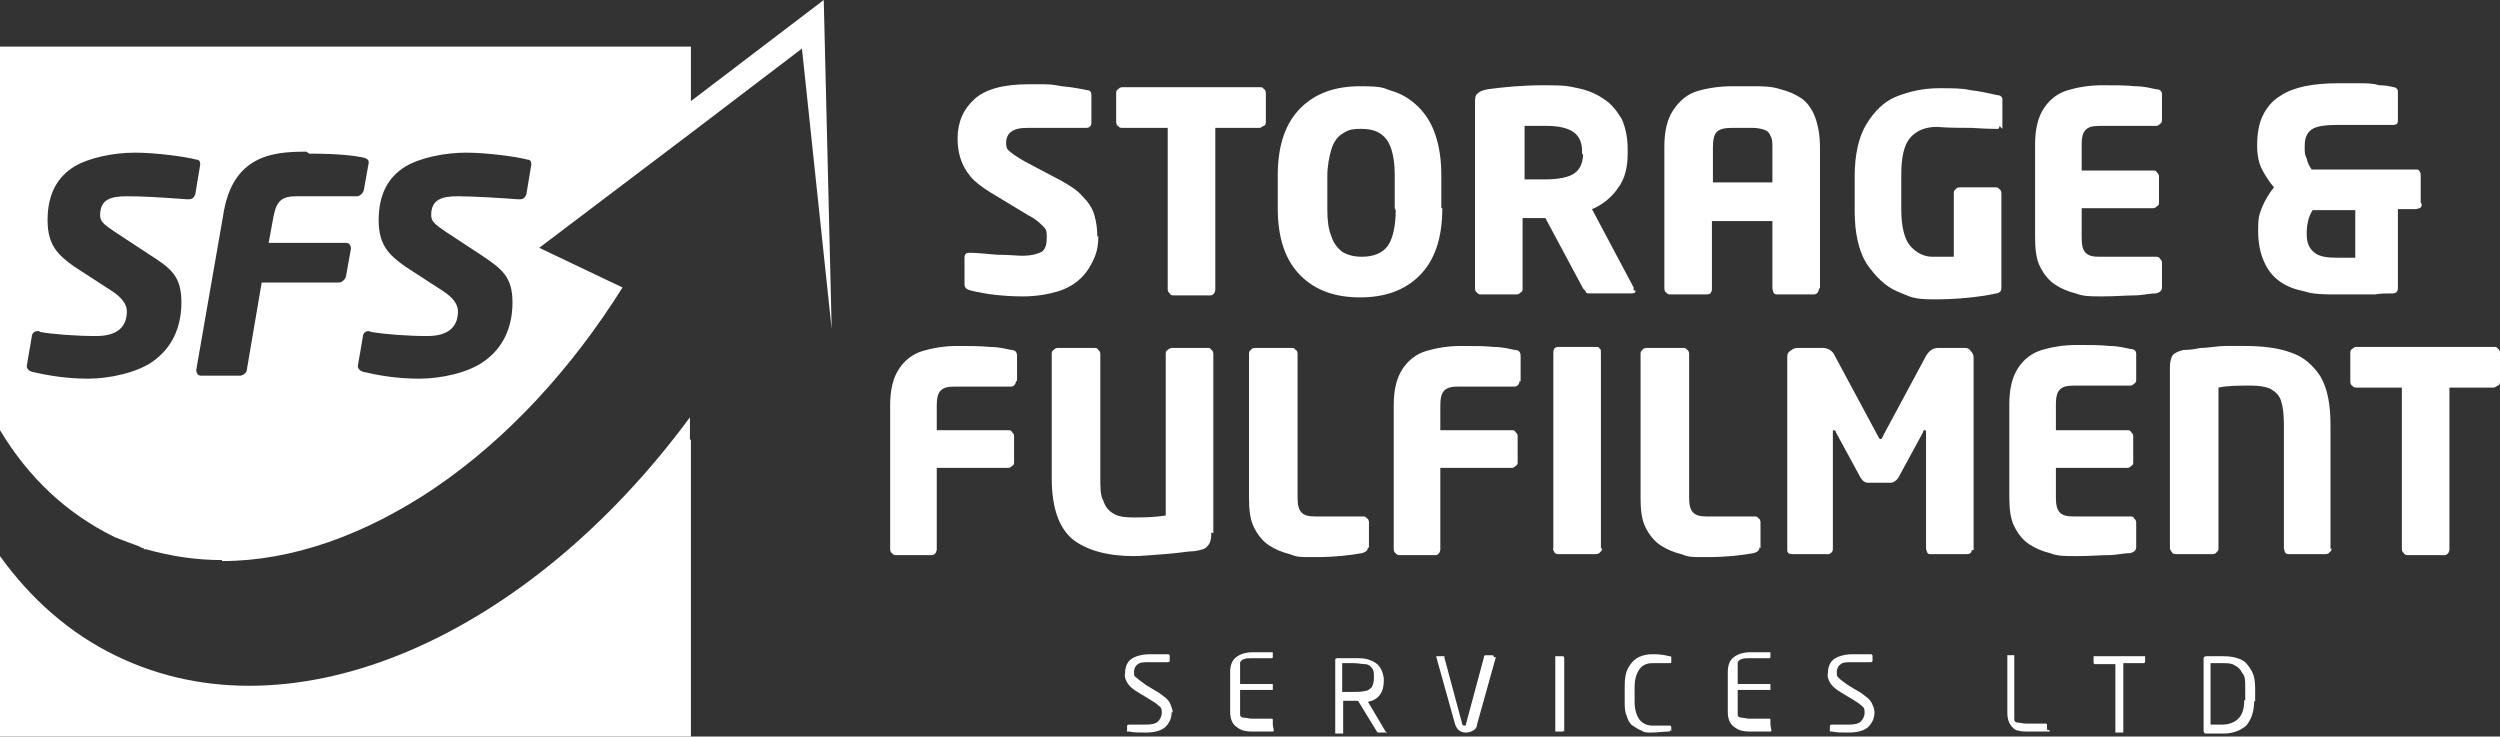 <?xml version="1.0" encoding="UTF-8"?>
<svg xmlns="http://www.w3.org/2000/svg" version="1.1" viewBox="0 0 252.2 74.3">
  <rect x="0" y="0" width="252.2" height="74.3" fill="#333333" stroke="none"/>
  <defs>
    <style>
      .cls-1 {
        fill-rule: evenodd;
      }

      .cls-1, .cls-2 {
        fill: #fff;
      }

      .cls-2 {
        fill-opacity: 0;
      }
    </style>
  </defs>
  <!-- Generator: Adobe Illustrator 28.6.0, SVG Export Plug-In . SVG Version: 1.2.0 Build 709)  -->
  <g>
    <g id="Layer_1">
      <g>
        <g>
          <path class="cls-1" d="M69.7,44.3v30H0v-18.2h0c3.1,4.3,7,7.8,11.8,10.1,17.8,8.6,41.5-2,57.8-24.1,0,0,0,2.3,0,2.3Z"></path>
          <path class="cls-2" d="M69.7,44.3v30H0v-18.2h0c3.1,4.3,7,7.8,11.8,10.1,17.8,8.6,41.5-2,57.8-24.1,0,0,0,2.3,0,2.3Z"></path>
        </g>
        <g>
          <path class="cls-1" d="M22.4,56.5h0c-2.7,0-5.2-.4-7.7-1.1h-.2c0,0,0-.1,0-.1h0s0,0,0,0c-.2,0-.3-.1-.5-.2h0s0,0,0,0c-.8-.3-1.4-.5-2.4-.9C6.7,51.8,2.9,48.2,0,43.4H0V4.7h69.7v5.5L83.1,0l.8,33.2-3-28.3-11.3,8.6-15.2,11.5,8.4,4c-5.2,8.3-11.7,15.3-18.9,20.2-7.1,4.8-14.5,7.4-21.5,7.4ZM3.9,33.4h-.1c-.3,0-.6.2-.6.6l-.5,2.9h0c0,.3.2.5.5.6,1.7.4,3.6.7,5.7.7s5-.6,6.6-1.8c1.8-1.3,2.8-3.3,2.8-5.9s-1-3.4-3.2-4.8l-3.5-2.3c-1.2-.8-1.5-1.1-1.5-1.7,0-1.6,1.1-1.9,2.7-1.9s3.3.1,6,.3c0,0,.2,0,.3,0h0s0,0,0,0h0c.3,0,.5-.2.6-.5l.5-3h0c0-.3-.1-.5-.4-.5-1.1-.3-4.1-.7-6.2-.7s-4.6.5-6.1,1.4c-1.8,1.1-2.7,2.9-2.7,5.4s1,3.5,2.7,4.7l3.7,2.4c1.1.7,1.6,1.4,1.6,2.1,0,1.6-1,2.5-3.1,2.5s-4.5-.2-5.6-.4h0ZM37.2,33.4h0c-.3,0-.6.2-.6.6l-.5,2.9h0c0,.3.2.5.5.6,1.7.4,3.5.7,5.7.7s5-.6,6.6-1.8c1.8-1.3,2.8-3.3,2.8-5.9s-1.1-3.4-3.2-4.8l-3.5-2.3c-1.2-.8-1.5-1.1-1.5-1.7,0-1.6,1.1-1.9,2.7-1.9s4.7.2,6,.3h.2s.1,0,.1,0h0c.3,0,.5-.2.6-.5l.5-3h0c0-.3-.1-.5-.4-.5-1.1-.3-4.1-.7-6.2-.7s-4.6.5-6.1,1.4c-1.8,1.1-2.7,2.9-2.7,5.4s1,3.5,2.7,4.7l3.7,2.4c1.1.7,1.6,1.4,1.6,2.1,0,1.6-1,2.5-3.1,2.5s-4.4-.2-5.6-.4h0ZM30.9,15.3c-1.8,0-3.8.1-5.4,1.1-1.6,1-2.6,2.7-3,5.4l-2.7,15.5h0c0,.4.2.6.5.6h3.9c.3,0,.7-.3.7-.6l1.5-8.8h7.8c.3,0,.6-.3.7-.6l.5-2.8h0c0-.4-.2-.6-.5-.6h-7.8l.5-2.7c.3-1.5.8-2,2.3-2h6.1c.3,0,.6-.3.7-.6l.5-2.8s0,0,0,0c0,0,0,0,0,0h0s0,0,0,0c0-.3-.2-.4-.5-.5h0s0,0,0,0h0s0,0,0,0c-1-.2-2.5-.4-5.5-.4h0Z"></path>
          <path class="cls-2" d="M22.4,56.5h0c-2.7,0-5.2-.4-7.7-1.1h-.2c0,0,0-.1,0-.1h0s0,0,0,0c-.2,0-.3-.1-.5-.2h0s0,0,0,0c-.8-.3-1.4-.5-2.4-.9C6.7,51.8,2.9,48.2,0,43.4H0V4.7h69.7v5.5L83.1,0l.8,33.2-3-28.3-11.3,8.6-15.2,11.5,8.4,4c-5.2,8.3-11.7,15.3-18.9,20.2-7.1,4.8-14.5,7.4-21.5,7.4ZM3.9,33.4h-.1c-.3,0-.6.2-.6.6l-.5,2.9h0c0,.3.2.5.5.6,1.7.4,3.6.7,5.7.7s5-.6,6.6-1.8c1.8-1.3,2.8-3.3,2.8-5.9s-1-3.4-3.2-4.8l-3.5-2.3c-1.2-.8-1.5-1.1-1.5-1.7,0-1.6,1.1-1.9,2.7-1.9s3.3.1,6,.3c0,0,.2,0,.3,0h0s0,0,0,0h0c.3,0,.5-.2.6-.5l.5-3h0c0-.3-.1-.5-.4-.5-1.1-.3-4.1-.7-6.2-.7s-4.6.5-6.1,1.4c-1.8,1.1-2.7,2.9-2.7,5.4s1,3.5,2.7,4.7l3.7,2.4c1.1.7,1.6,1.4,1.6,2.1,0,1.6-1,2.5-3.1,2.5s-4.5-.2-5.6-.4h0ZM37.2,33.4h0c-.3,0-.6.2-.6.6l-.5,2.9h0c0,.3.2.5.5.6,1.7.4,3.5.7,5.7.7s5-.6,6.6-1.8c1.8-1.3,2.8-3.3,2.8-5.9s-1.1-3.4-3.2-4.8l-3.5-2.3c-1.2-.8-1.5-1.1-1.5-1.7,0-1.6,1.1-1.9,2.7-1.9s4.7.2,6,.3h.2s.1,0,.1,0h0c.3,0,.5-.2.6-.5l.5-3h0c0-.3-.1-.5-.4-.5-1.1-.3-4.1-.7-6.2-.7s-4.6.5-6.1,1.4c-1.8,1.1-2.7,2.9-2.7,5.4s1,3.5,2.7,4.7l3.7,2.4c1.1.7,1.6,1.4,1.6,2.1,0,1.6-1,2.5-3.1,2.5s-4.4-.2-5.6-.4h0ZM30.9,15.3c-1.8,0-3.8.1-5.4,1.1-1.6,1-2.6,2.7-3,5.4l-2.7,15.5h0c0,.4.2.6.5.6h3.9c.3,0,.7-.3.7-.6l1.5-8.8h7.8c.3,0,.6-.3.7-.6l.5-2.8h0c0-.4-.2-.6-.5-.6h-7.8l.5-2.7c.3-1.5.8-2,2.3-2h6.1c.3,0,.6-.3.7-.6l.5-2.8s0,0,0,0c0,0,0,0,0,0h0s0,0,0,0c0-.3-.2-.4-.5-.5h0s0,0,0,0h0s0,0,0,0c-1-.2-2.5-.4-5.5-.4h0Z"></path>
        </g>
        <g>
          <path class="cls-1" d="M118.2,71.8c0,.6-.2,1.1-.6,1.5-.4.4-1.1.6-2,.6s-1.1,0-1.7-.1c0,0-.1,0-.2,0s0,0,0-.1v-.4c0-.1,0-.2.2-.2h0c.5,0,1.1,0,1.7,0s1-.1,1.2-.3c.2-.2.4-.5.4-.9,0-.3,0-.5-.3-.7-.2-.2-.5-.4-1-.7l-1-.6c-.5-.3-.9-.6-1.1-.9-.2-.3-.4-.7-.3-1.1,0-.6.2-1.1.6-1.4.4-.3,1.1-.5,1.9-.5.4,0,.9,0,1.3,0,.2,0,.4,0,.5,0,.1,0,.2,0,.2.2v.4c0,.1,0,.2-.2.2h0c-.6,0-1.2,0-1.8,0-.6,0-1,0-1.2.2-.2.1-.4.4-.4.8s0,.4.3.6c.2.2.5.4.9.7l1,.6c.4.2.7.5,1,.7.2.2.4.4.5.7s.2.5.2.8h0Z"></path>
          <path class="cls-1" d="M128.5,73.7c0,0,0,.1-.1.1-.3,0-1,0-2,0s-1.3-.2-1.7-.5c-.4-.3-.6-.8-.6-1.5v-4c0-.7.2-1.2.6-1.5.4-.3.9-.5,1.7-.5.7,0,1.4,0,2,0,0,0,0,0,0,0,0,0,0,0,0,0v.5c0,0,0,.1-.1.1h-2c-.4,0-.6,0-.8.1-.2,0-.3.2-.4.3,0,.2,0,.4,0,.7v1.5h3.2c0,0,.1,0,.1,0,0,0,0,0,0,.1v.4c0,0,0,.1,0,.1,0,0,0,0-.1,0h-3.2v1.8c0,.3,0,.5,0,.7,0,.2.2.3.4.3s.5.1.8.1h2c0,0,.1,0,.1.1v.5h0Z"></path>
          <path class="cls-1" d="M139.9,73.8c0,0,0,.1-.1.1h-.7c0,0-.1,0-.1,0,0,0,0,0-.1-.1l-1.9-3.1h-.3c-.2,0-.6,0-1.2,0v3.1c0,0,0,.1,0,.2,0,0,0,0-.1,0h-.6c0,0-.1,0-.1,0,0,0,0,0,0-.1v-7.3c0-.1,0-.2.2-.2.3,0,.5,0,.8,0,.3,0,.7,0,1,0,.6,0,1.1,0,1.5.2.4.1.8.4,1,.7.2.3.4.8.4,1.3h0c0,.6-.1,1.1-.4,1.5-.3.4-.7.6-1.2.7l1.9,3.2s0,0,0,0h0ZM138.6,68.3h0c0-.4,0-.7-.2-.9-.1-.2-.4-.4-.7-.4-.3,0-.7-.1-1.1-.1s-1,0-1.2,0v2.9c0,0,.3,0,.6,0,.3,0,.5,0,.6,0,.4,0,.8,0,1.1-.1.3,0,.5-.2.7-.4.1-.2.2-.5.2-.9h0Z"></path>
          <path class="cls-1" d="M150.9,66.3s0,0,0,0l-1.9,6.8c0,.3-.2.5-.4.6-.2.1-.4.2-.7.2-.6,0-.9-.3-1.1-.8l-1.9-6.8s0,0,0,0c0,0,0,0,0-.1,0,0,0,0,.1,0h.6s0,0,.1,0,0,0,0,.1l1.8,6.7c0,.1.1.2.2.2s.2,0,.2-.2l1.8-6.7c0-.1,0-.2.2-.2h.6c.1,0,.2,0,.2.2h0Z"></path>
          <path class="cls-1" d="M157.7,73.7c0,0,0,.1,0,.1,0,0,0,0-.1,0h-.6s0,0-.1,0c0,0,0,0,0-.1v-7.4c0,0,0-.1,0-.1,0,0,0,0,.1,0h.6c.1,0,.2,0,.2.2,0,0,0,0,0,0v7.4h0Z"></path>
          <path class="cls-1" d="M168.5,73.6c0,.1,0,.2-.2.2-.5,0-1.1.1-1.7.1s-.7,0-1-.2c-.3-.1-.6-.3-.9-.5-.3-.2-.5-.6-.6-1-.2-.4-.2-.9-.2-1.5v-1.5c0-.8.1-1.4.4-1.9.3-.5.6-.8,1-1,.4-.2.9-.3,1.3-.3.5,0,1.1,0,1.8.2.1,0,.2,0,.2.1v.5c0,0,0,.1-.1.1h0c-.6,0-1.2,0-1.8,0-.6,0-1,.2-1.3.6-.3.4-.5,1-.5,1.8v1.5c0,.8.2,1.4.5,1.8.3.4.8.6,1.3.6s1.1,0,1.7,0h0c.1,0,.2,0,.2.2v.4h0Z"></path>
          <path class="cls-1" d="M178.7,73.7c0,0,0,.1-.1.1-.3,0-1,0-2,0s-1.3-.2-1.7-.5c-.4-.3-.6-.8-.6-1.5v-4c0-.7.2-1.2.6-1.5.4-.3.9-.5,1.7-.5.7,0,1.4,0,2,0,0,0,0,0,0,0,0,0,0,0,0,0v.5c0,0,0,.1-.1.1h-2c-.4,0-.6,0-.8.1-.2,0-.3.2-.4.3,0,.2,0,.4,0,.7v1.5h3.2c0,0,.1,0,.1,0,0,0,0,0,0,.1v.4c0,0,0,.1,0,.1,0,0,0,0-.1,0h-3.2v1.8c0,.3,0,.5,0,.7,0,.2.2.3.4.3s.5.1.8.1h2c0,0,.1,0,.1.1v.5h0Z"></path>
          <path class="cls-1" d="M189.1,71.8c0,.6-.2,1.1-.6,1.5-.4.4-1.1.6-2,.6s-1.1,0-1.7-.1c0,0-.1,0-.2,0,0,0,0,0,0-.1v-.4c0-.1,0-.2.2-.2h0c.5,0,1.1,0,1.7,0s1-.1,1.2-.3c.2-.2.4-.5.4-.9,0-.3,0-.5-.3-.7-.2-.2-.5-.4-1-.7l-1-.6c-.5-.3-.9-.6-1.1-.9-.2-.3-.4-.7-.3-1.1,0-.6.2-1.1.6-1.4.4-.3,1.1-.5,1.9-.5.4,0,.9,0,1.3,0,.2,0,.4,0,.5,0,.1,0,.2,0,.2.2v.4c0,.1,0,.2-.2.2h0c-.6,0-1.2,0-1.8,0-.6,0-1,0-1.2.2-.2.1-.4.4-.4.8s0,.4.2.6c.2.2.5.4.9.7l1,.6c.4.2.7.5,1,.7.2.2.4.4.5.7.1.2.2.5.2.8h0Z"></path>
          <path class="cls-1" d="M206.8,73.7c0,0,0,.1-.1.1-.1,0-.4,0-.8,0-.4,0-.8,0-1.2,0s-.8,0-1.1-.1c-.3,0-.6-.3-.8-.6-.2-.3-.3-.7-.3-1.2v-5.7c0,0,0,0,0-.1,0,0,0,0,.1,0h.5c0,0,.1,0,.1,0,0,0,0,0,0,.1v5.7c0,.3,0,.5,0,.7,0,.2.2.3.4.3.2,0,.5.1.8.1h2c0,0,.1,0,.1.1v.5h0Z"></path>
          <path class="cls-1" d="M216.4,66.7c0,.1,0,.2-.2.2h-2v6.8c0,0,0,.1,0,.2,0,0,0,0-.1,0h-.6c0,0-.1,0-.1,0,0,0,0,0,0-.1v-6.8h-2c-.1,0-.2,0-.2-.2v-.5s0,0,0-.1c0,0,0,0,.1,0h5c0,0,.1,0,.1,0,0,0,0,0,0,.1v.5h0Z"></path>
          <path class="cls-1" d="M227.4,70.7c0,1.1-.3,1.9-.8,2.5-.6.5-1.3.8-2.3.8s-.5,0-.8,0c-.3,0-.5,0-.6,0-.1,0-.3,0-.4,0-.1,0-.2-.1-.2-.3v-7.2c0-.2,0-.2.2-.3.1,0,.3,0,.4,0,.1,0,.4,0,.6,0,.3,0,.6,0,.8,0,.7,0,1.2.1,1.7.3.5.2.8.6,1.1,1.1.3.5.4,1.1.4,1.8v1.4h0ZM226.5,70.7v-1.4c0-.6,0-1.1-.3-1.4-.2-.4-.4-.6-.8-.8-.3-.2-.7-.2-1.2-.2s-.8,0-1.2,0v6.2c.2,0,.6,0,1.2,0s1.2-.2,1.6-.6c.4-.4.6-1,.6-1.9h0Z"></path>
        </g>
        <g>
          <path class="cls-1" d="M110.8,23.8c0,.8-.1,1.5-.4,2.2-.3.7-.7,1.4-1.3,2-.6.6-1.4,1.1-2.4,1.4-1,.3-2.2.5-3.5.5-1.9,0-3.7-.2-5.3-.6-.4-.1-.6-.3-.6-.6v-2.7c0-.4.2-.5.5-.5h0c.7,0,1.6.1,2.8.2,1.2,0,2,.1,2.5.1,1,0,1.6-.2,2-.4.4-.3.5-.8.5-1.5s-.1-.8-.4-1.1c-.3-.3-.7-.7-1.5-1.1l-3.8-2.3c-.8-.5-1.5-1-2-1.6-.5-.6-.8-1.2-1-1.8-.2-.6-.3-1.3-.3-2,0-1.7.6-3,1.7-4,1.1-1,2.9-1.5,5.5-1.5s2.1,0,3.3.2c1.2.1,2.1.3,2.6.4.3,0,.4.2.4.5v2.8c0,.3-.2.5-.5.5h0c-.4,0-.9,0-1.3,0-.4,0-.9,0-1.3,0-.6,0-1.1,0-1.7,0-.5,0-1.1,0-1.6,0-.8,0-1.3.1-1.7.4-.3.2-.5.6-.5,1.1s.1.7.4.9c.2.2.8.6,1.5,1l3.6,1.9c.9.5,1.7,1,2.2,1.6.6.6,1,1.2,1.2,1.9.2.7.3,1.4.3,2.2h0Z"></path>
          <path class="cls-1" d="M127.7,12.3c0,.1,0,.3-.2.4-.1,0-.3.2-.4.2h-4.5v16.3c0,.3-.2.6-.5.6,0,0,0,0,0,0h-3.7c-.1,0-.3,0-.4-.2-.1-.1-.2-.2-.2-.4V12.9h-4.6c-.1,0-.3,0-.4-.2-.1,0-.2-.2-.2-.4v-2.9c0-.1,0-.3.2-.4.1-.1.2-.2.4-.2h13.9c.2,0,.3,0,.4.2.1,0,.2.2.2.4v2.9h0Z"></path>
          <path class="cls-1" d="M145.5,21c0,3.1-.8,5.3-2.3,6.8-1.5,1.5-3.5,2.2-6,2.2s-4.5-.7-6-2.2c-1.5-1.5-2.3-3.7-2.3-6.8v-3.3c0-3.1.8-5.3,2.3-6.8,1.5-1.5,3.5-2.2,6-2.2s2.3.2,3.3.5c1,.3,1.9.9,2.6,1.6s1.3,1.6,1.7,2.8c.4,1.2.6,2.5.6,4.1v3.3h0ZM140.7,21v-3.3c0-1.7-.3-2.9-.8-3.6-.6-.8-1.4-1.1-2.6-1.1s-1.4.2-1.9.5-.9.9-1.1,1.6c-.2.7-.4,1.6-.4,2.7v3.3c0,1.1.1,2,.4,2.7.2.7.6,1.2,1.1,1.6.5.3,1.1.5,2,.5,1.2,0,2.1-.4,2.6-1.1s.8-2,.8-3.6h0Z"></path>
          <path class="cls-1" d="M165,29.3c0,.2-.1.3-.4.3h-4.3c-.1,0-.2,0-.3-.1,0-.1-.2-.3-.3-.4l-3.8-7.1h-.3c-.2,0-.5,0-1,0-.3,0-.6,0-1,0v7.1c0,.2,0,.3-.2.4-.1.1-.2.2-.4.2h-3.6c-.1,0-.3,0-.4-.2-.1,0-.2-.2-.2-.4V10.4c0-.5,0-.8.3-1,.2-.2.5-.3,1-.4,1.5-.2,3.4-.4,5.7-.4s2.4.1,3.4.3c1,.2,1.9.6,2.6,1.1.8.5,1.3,1.2,1.8,2,.4.9.6,1.9.6,3.1v.4c0,1.4-.3,2.6-1,3.5-.6.9-1.6,1.7-2.6,2.1l4.2,7.9c0,0,0,.2,0,.3h0ZM159.6,15.6v-.4c0-.8-.3-1.5-.9-1.9-.6-.4-1.5-.6-2.7-.6s-1.5,0-2.2,0v5.4c.4,0,1.1,0,2,0,1.4,0,2.4-.2,3-.6s.9-1.1.9-2h0Z"></path>
          <path class="cls-1" d="M183.5,29.1c0,.3-.2.6-.5.6,0,0,0,0,0,0h-3.7c-.1,0-.3,0-.4-.2,0-.1-.1-.3-.1-.4v-6.8h-6.1v6.8c0,.1,0,.3-.1.4,0,.1-.2.2-.4.2h-3.7c-.1,0-.3,0-.4-.2-.1,0-.2-.2-.2-.4v-14.3c0-1.6.3-2.8.9-3.7.6-.9,1.4-1.6,2.4-1.9s2.2-.5,3.6-.5h2c1,0,1.9,0,2.8.3.8.2,1.5.5,2.1.9.6.4,1.1,1.1,1.4,1.9.3.8.5,1.8.5,3.1v14.2h0ZM178.8,18.4v-3.5c0-.5,0-.9-.2-1.2-.1-.3-.3-.5-.6-.6-.3-.1-.7-.2-1.2-.2h-2c-.8,0-1.3.1-1.6.4-.3.3-.4.8-.4,1.6v3.5s6.1,0,6.1,0Z"></path>
          <path class="cls-1" d="M201.7,12.7c0,.1,0,.2-.1.3,0,0-.2,0-.3,0h0c-.1,0-.9,0-2.4-.1-1.2,0-2.3,0-3.5-.1-1.2,0-2.1.4-2.7,1.1-.6.7-.9,1.9-.9,3.7v3.5c0,1.7.3,3,.9,3.7.6.7,1.4,1.1,2.2,1.1s1.5,0,2.2,0v-6.4c0-.1,0-.3.2-.4,0-.1.2-.2.4-.2h3.6c.1,0,.3,0,.4.2.1,0,.2.2.2.4v9.4c0,.2,0,.4-.1.5,0,0-.2.2-.4.2-1.9.4-4,.6-6.3.6s-2.4-.3-3.7-.8c-1.2-.5-2.2-1.5-3.1-2.8-.8-1.3-1.2-3.1-1.2-5.3v-3.5c0-2.2.4-4,1.2-5.3.8-1.3,1.8-2.3,3.1-2.8,1.3-.5,2.7-.8,4.2-.8s2.3,0,3.2.2c.9.1,1.8.3,2.7.5.3,0,.5.2.5.4v3h0Z"></path>
          <path class="cls-1" d="M218.1,29c0,.3-.2.5-.6.6-.7,0-1.4.2-2.2.2-.8,0-1.9.1-3.2.1s-1.9,0-2.7-.3c-.8-.2-1.5-.5-2.1-.9-.6-.4-1.1-1-1.5-1.8-.4-.8-.5-1.8-.5-3v-9.3c0-1.6.3-2.8.9-3.7.6-.9,1.4-1.5,2.4-1.8,1-.3,2.2-.5,3.5-.5s2.4,0,3.3.1c.9,0,1.6.2,2.1.3.4,0,.6.2.6.5v2.6c0,.1,0,.3-.2.4-.1.1-.2.2-.4.2h-5.7c-.7,0-1.1.1-1.4.4-.3.3-.4.8-.4,1.5v2.6h7.2c.2,0,.3,0,.4.2.1.1.2.2.2.4v2.6c0,.2,0,.3-.2.4-.1.1-.2.2-.4.2h-7.2v3c0,.7.1,1.2.4,1.5.3.3.7.4,1.4.4h5.7c.1,0,.3,0,.4.2.1.1.2.2.2.4v2.6h0Z"></path>
          <path class="cls-1" d="M244.3,20.6c0,.1,0,.3-.2.4-.1,0-.3.1-.4.1h-1.8v8c0,.3-.2.5-.5.5-.7,0-1.3,0-1.8.1-.5,0-1.1,0-1.8,0-.7,0-1.4,0-2.1,0-1.2,0-2.3,0-3.2-.3-1-.2-1.8-.5-2.5-1s-1.2-1.1-1.6-2-.6-1.9-.6-3.2.1-1.5.4-2.3c.3-.7.7-1.4,1.2-2-.6-.7-1-1.4-1.3-2-.3-.7-.4-1.4-.4-2.2,0-1.3.2-2.3.6-3.1.4-.8,1-1.5,1.7-1.9.7-.5,1.6-.8,2.5-1,1-.2,2.1-.3,3.3-.3s1.3,0,2.1,0c.8,0,1.5,0,2.1.2.6,0,1.1.1,1.5.2.2,0,.4.2.4.4v3c0,0,0,.2-.1.3,0,0-.2.1-.3.1h-5.6c-1.2,0-2.1.1-2.6.4-.5.3-.8.8-.8,1.7s0,.8.2,1.3c.1.5.3.8.5,1.1h10.5c.2,0,.3,0,.4.2s.1.2.1.4v2.7h0ZM237.6,25.9v-4.7h-4.3c-.4.6-.6,1.4-.6,2.4s.3,1.5.8,1.9,1.3.5,2.3.5h1.8,0Z"></path>
          <path class="cls-1" d="M102.5,38.4c0,.3-.2.6-.5.6,0,0,0,0,0,0h-5.7c-.7,0-1.1.1-1.4.4-.3.3-.4.8-.4,1.5v2.5h7.2c.2,0,.3,0,.4.2.1.1.2.2.2.4v2.6c0,.2,0,.3-.2.4-.1.1-.2.2-.4.2h-7.2v8.2c0,.3-.2.6-.5.6,0,0,0,0,0,0h-3.6c-.1,0-.3,0-.4-.2-.1,0-.2-.2-.2-.4v-14.5c0-1.6.3-2.8.9-3.7.6-.9,1.4-1.5,2.4-1.8,1-.3,2.2-.5,3.5-.5,1.1,0,2.2,0,3.3.1.9,0,1.6.2,2.1.3.4,0,.6.2.6.6v2.6h0Z"></path>
          <path class="cls-1" d="M122.2,53.7c0,.7-.1,1.1-.4,1.4-.2.3-.7.4-1.3.5-.6,0-1.6.2-3,.3-1.4.1-2.5.2-3.1.2-2.7,0-4.8-.6-6.2-1.7-1.4-1.2-2.1-3.2-2.1-6.2v-12.5c0-.1,0-.3.2-.4.1-.1.2-.2.4-.2h3.7c.1,0,.3,0,.4.2.1.1.2.2.2.4v12.5c0,1,0,1.8.3,2.3.2.6.5,1,1,1.3.5.3,1.1.4,2,.4s2.1,0,3.3-.2v-16.3c0-.1,0-.3.2-.4.1-.1.3-.2.4-.2h3.6c.2,0,.3,0,.4.2.1,0,.2.2.2.4v18.1h0Z"></path>
          <path class="cls-1" d="M138,55.2c0,.3-.2.5-.6.6-1.1.2-2.7.4-4.6.4s-1.9,0-2.7-.3c-.8-.2-1.5-.5-2.1-.9-.6-.4-1.1-1-1.5-1.8-.4-.8-.5-1.8-.5-3v-14.5c0-.1,0-.3.2-.4,0-.1.2-.2.4-.2h3.7c.1,0,.3,0,.4.2.1,0,.2.2.2.4v14.5c0,.7.1,1.2.4,1.5.3.3.7.4,1.4.4h4.8c.1,0,.3,0,.4.2.1,0,.2.2.2.4v2.6h0Z"></path>
          <path class="cls-1" d="M153.3,38.4c0,.3-.2.6-.5.6,0,0,0,0,0,0h-5.7c-.7,0-1.1.1-1.4.4-.3.3-.4.8-.4,1.5v2.5h7.2c.2,0,.3,0,.4.2.1.1.2.2.2.4v2.6c0,.2,0,.3-.2.4-.1.1-.2.2-.4.2h-7.2v8.2c0,.3-.2.6-.5.6,0,0,0,0,0,0h-3.6c-.1,0-.3,0-.4-.2-.1,0-.2-.2-.2-.4v-14.5c0-1.6.3-2.8.9-3.7.6-.9,1.4-1.5,2.4-1.8,1-.3,2.2-.5,3.5-.5s2.4,0,3.3.1c.9,0,1.6.2,2.1.3.4,0,.6.2.6.6v2.6Z"></path>
          <path class="cls-1" d="M161.6,55.3c0,.2,0,.3-.2.4,0,.1-.2.2-.4.2h-3.8c-.1,0-.3,0-.4-.2,0-.1-.2-.2-.1-.4v-19.7c0-.1,0-.3.1-.4,0-.1.2-.2.4-.2h3.8c.2,0,.3,0,.4.2.1,0,.1.2.1.4v19.7h0Z"></path>
          <path class="cls-1" d="M177.5,55.2c0,.3-.2.5-.6.6-1.1.2-2.7.4-4.6.4s-1.9,0-2.7-.3c-.8-.2-1.5-.5-2.1-.9-.6-.4-1.1-1-1.5-1.8-.4-.8-.5-1.8-.5-3v-14.5c0-.1,0-.3.2-.4,0-.1.2-.2.4-.2h3.7c.1,0,.3,0,.4.2.1,0,.2.2.2.4v14.5c0,.7.1,1.2.4,1.5.3.3.7.4,1.4.4h4.8c.1,0,.3,0,.4.2.1,0,.2.2.2.4v2.6h0Z"></path>
          <path class="cls-1" d="M198.9,55.5c0,.3-.2.4-.5.4h-3.7c-.1,0-.2,0-.3-.2,0-.1-.1-.2-.1-.4v-11.7c0-.1,0-.2-.1-.2s-.2,0-.2.2l-2.5,4.6c-.2.3-.5.5-.8.5h-2.2c-.4,0-.6-.2-.8-.5l-2.5-4.6c0-.1-.1-.2-.2-.2s-.1,0-.1.2v11.7c0,.1,0,.3-.1.4,0,0-.2.2-.3.2h-3.7c-.3,0-.5-.1-.5-.4v-19.4c0-.3,0-.5.3-.7s.4-.3.7-.3h2.6c.5,0,1,.3,1.2.8l4.3,8c.1.2.2.4.3.4s.2-.1.3-.4l4.3-8c.3-.5.7-.8,1.2-.8h2.6c.3,0,.5,0,.7.3.2.2.3.4.3.7v19.4h0Z"></path>
          <path class="cls-1" d="M215.5,55.2c0,.3-.2.5-.6.6-.7,0-1.4.2-2.2.2-.8,0-1.9.1-3.2.1s-1.9,0-2.7-.3c-.8-.2-1.5-.5-2.1-.9-.6-.4-1.1-1-1.5-1.8-.4-.8-.5-1.8-.5-3v-9.3c0-1.6.3-2.8.9-3.7.6-.9,1.4-1.5,2.4-1.8,1-.3,2.2-.5,3.5-.5s2.4,0,3.3.1c.9,0,1.6.2,2.1.3.4,0,.6.2.6.5v2.6c0,.1,0,.3-.2.4-.1.1-.2.2-.4.2h-5.7c-.7,0-1.1.1-1.4.4s-.4.8-.4,1.5v2.6h7.2c.2,0,.3,0,.4.2.1.1.2.2.2.4v2.6c0,.2,0,.3-.2.4-.1.1-.2.2-.4.2h-7.2v3c0,.7.1,1.2.4,1.5.3.3.7.4,1.4.4h5.7c.2,0,.3,0,.4.2.1.1.2.2.2.4v2.6h0Z"></path>
          <path class="cls-1" d="M235.2,55.3c0,.2,0,.3-.2.4,0,.1-.2.2-.4.2h-3.7c-.1,0-.3,0-.4-.2,0-.1-.1-.3-.1-.4v-12.5c0-1-.1-1.8-.3-2.4s-.6-.9-1.1-1.2c-.5-.2-1.1-.3-1.9-.3-1.3,0-2.4,0-3.3.2v16.2c0,.1,0,.3-.2.4,0,.1-.2.2-.4.2h-3.7c-.1,0-.3,0-.4-.2-.1-.1-.2-.3-.2-.4v-18.2c0-.6.1-1,.3-1.3.2-.2.6-.4,1.1-.5.2,0,.8,0,1.7-.2.8,0,1.7-.2,2.5-.2.8,0,1.5,0,1.9,0,1.9,0,3.5.2,4.8.7,1.2.4,2.2,1.3,2.9,2.4.7,1.2,1,2.8,1,4.9,0,0,0,12.5,0,12.5Z"></path>
          <path class="cls-1" d="M252.2,38.5c0,.1,0,.3-.2.4-.1,0-.3.2-.4.2h-4.5v16.3c0,.3-.2.6-.5.6,0,0,0,0,0,0h-3.7c-.1,0-.3,0-.4-.2-.1-.1-.2-.2-.2-.4v-16.3h-4.6c-.1,0-.3,0-.4-.2-.1,0-.2-.2-.2-.4v-2.9c0-.1,0-.3.2-.4.1-.1.2-.2.4-.2h13.9c.2,0,.3,0,.4.2.1,0,.2.2.2.4v2.9Z"></path>
        </g>
      </g>
    </g>
  </g>
</svg>
